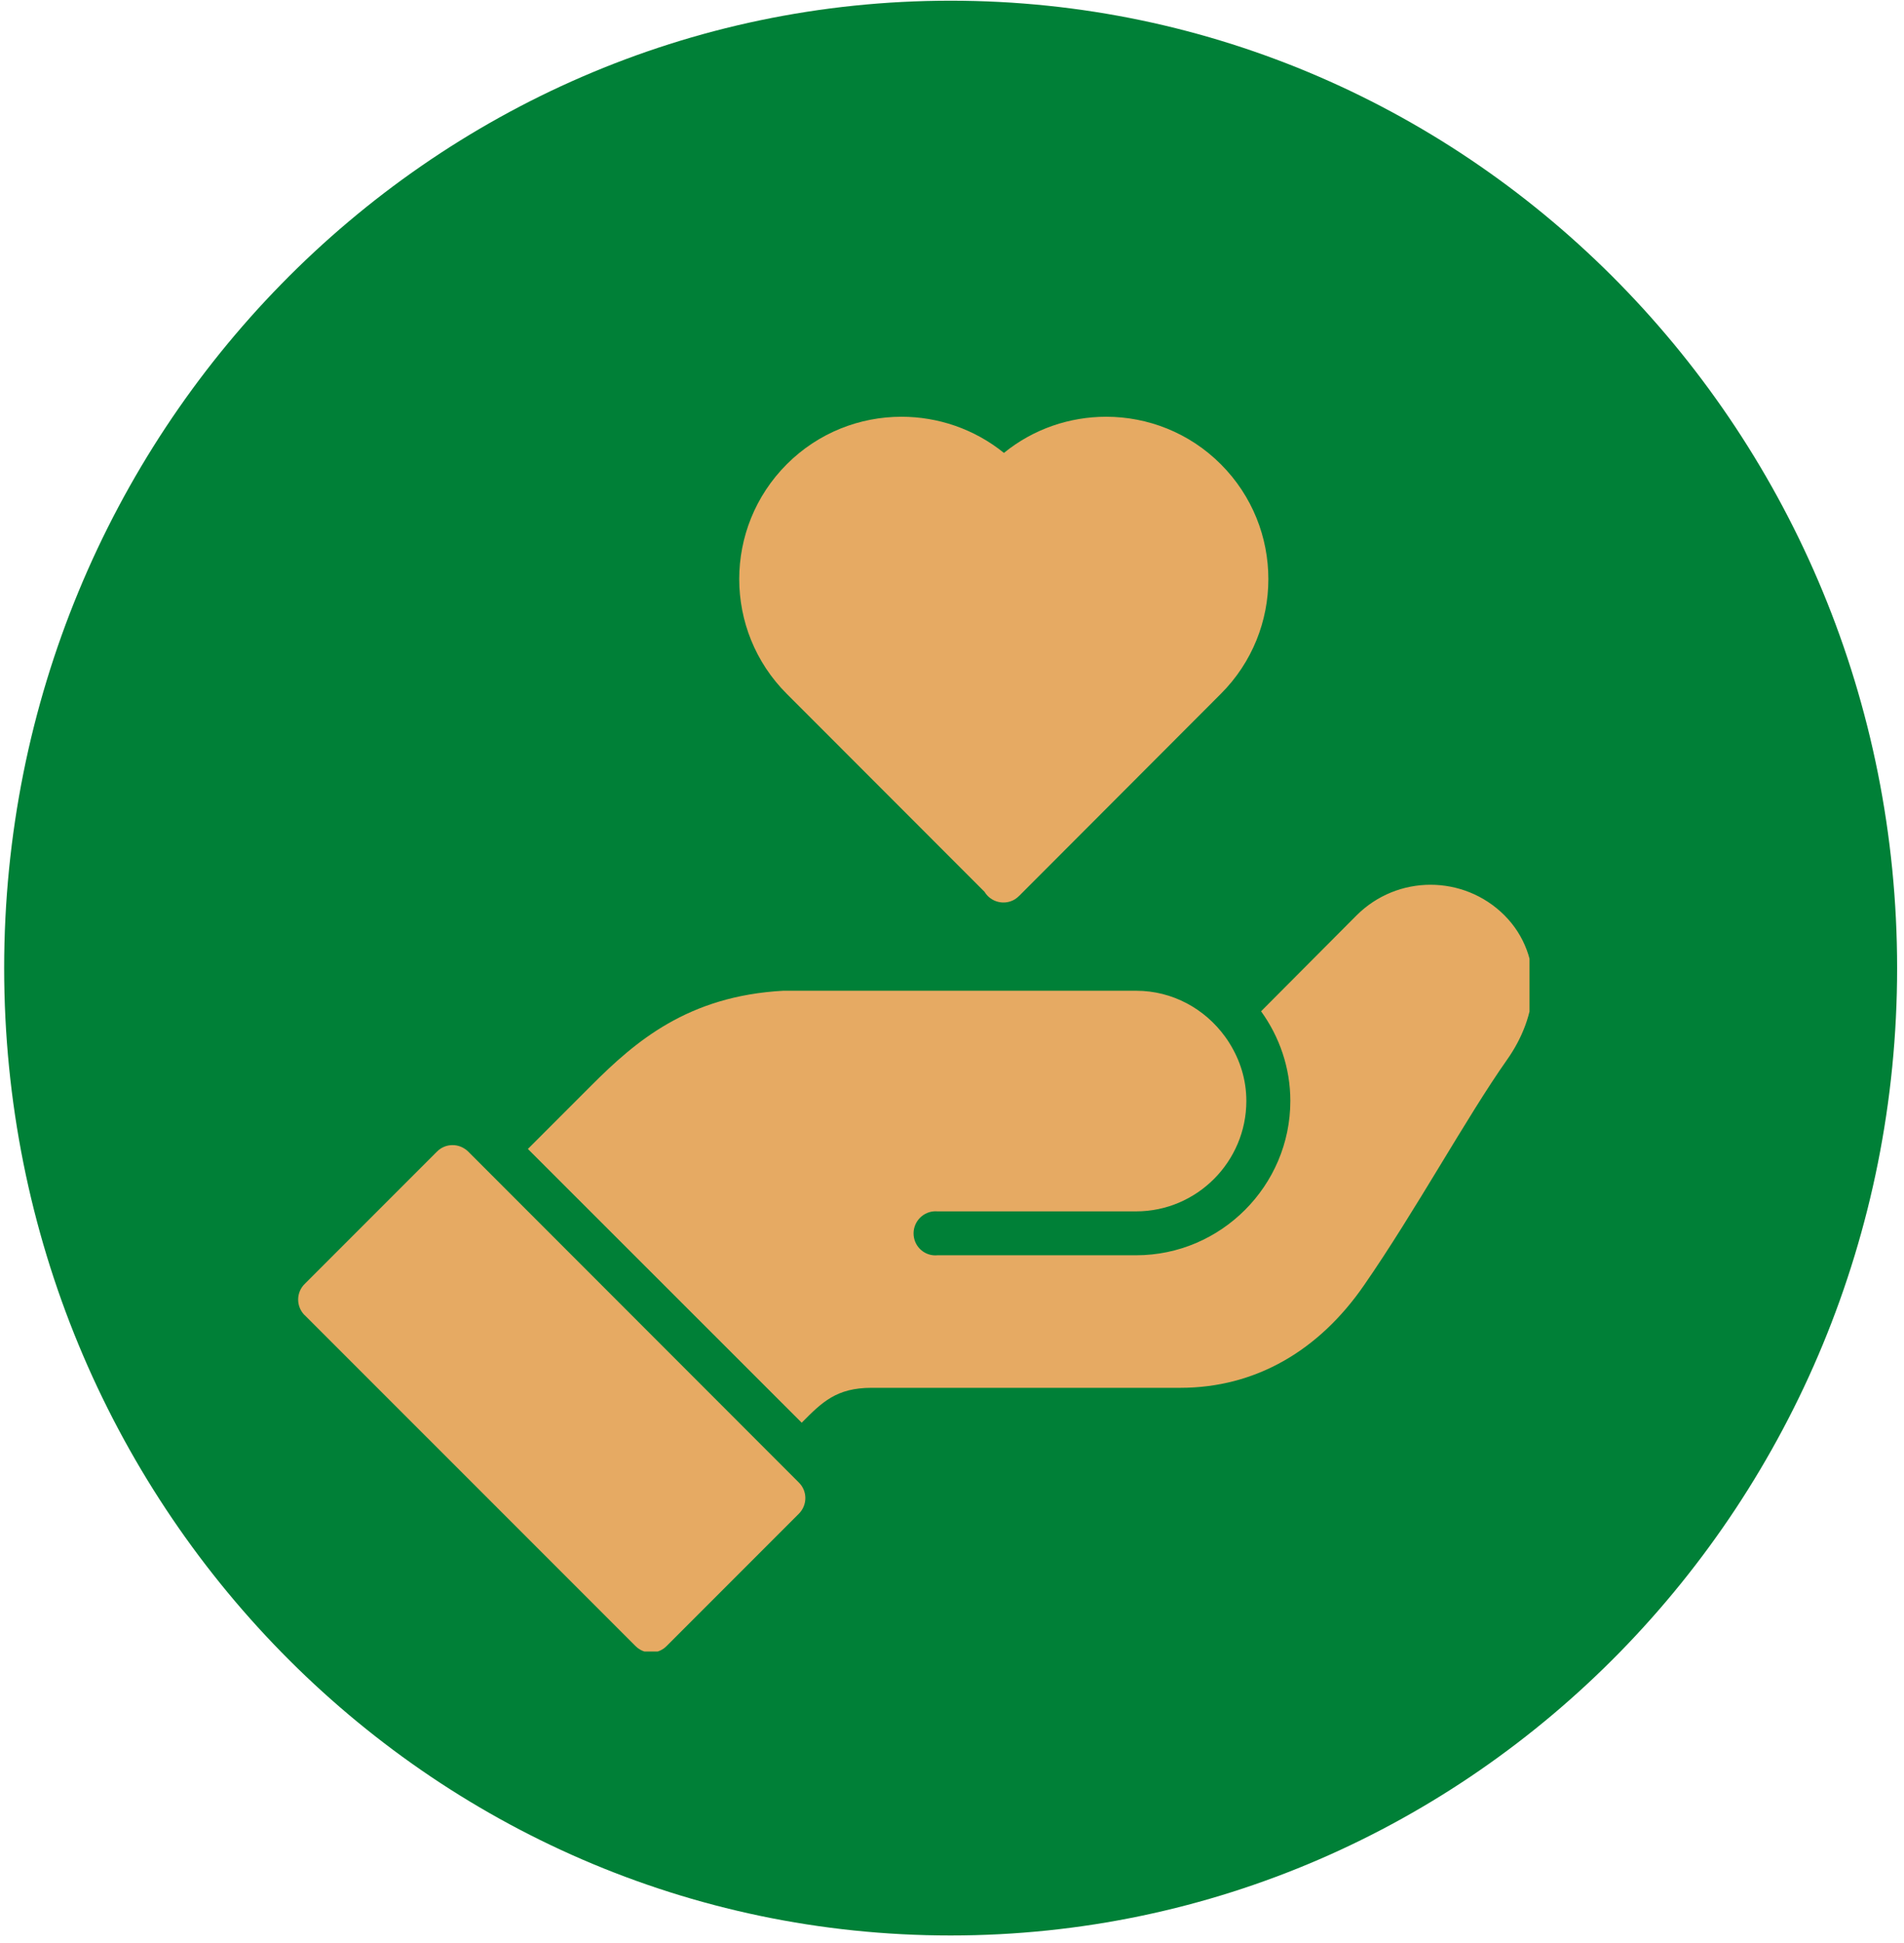 <?xml version="1.0" encoding="UTF-8"?>
<svg xmlns="http://www.w3.org/2000/svg" xmlns:xlink="http://www.w3.org/1999/xlink" width="200px" zoomAndPan="magnify" viewBox="0 0 139.5 142.5" height="204px" preserveAspectRatio="xMidYMid slice" version="1.0">
  <defs>
    <clipPath id="c9d697d238">
      <path d="M 0.305 0.156 L 138.996 0.156 L 138.996 141.844 L 0.305 141.844 Z M 0.305 0.156 " clip-rule="nonzero"></path>
    </clipPath>
    <clipPath id="4e5c331bda">
      <path d="M 69.648 0.156 C 31.352 0.156 0.305 31.875 0.305 71 C 0.305 110.129 31.352 141.844 69.648 141.844 C 107.949 141.844 138.996 110.129 138.996 71 C 138.996 31.875 107.949 0.156 69.648 0.156 Z M 69.648 0.156 " clip-rule="nonzero"></path>
    </clipPath>
    <clipPath id="60f5fdccc3">
      <path d="M 21.637 30.625 L 112.062 30.625 L 112.062 121.051 L 21.637 121.051 Z M 21.637 30.625 " clip-rule="nonzero"></path>
    </clipPath>
  </defs>
  <g clip-path="url(#c9d697d238)">
    <g clip-path="url(#4e5c331bda)">
      <path fill="#008037" d="M 0.305 0.156 L 138.996 0.156 L 138.996 141.844 L 0.305 141.844 Z M 0.305 0.156 " fill-opacity="1" fill-rule="nonzero"></path>
    </g>
  </g>
  <g clip-path="url(#60f5fdccc3)">
    <path fill="#e6aa63" d="M 33.141 83.965 C 32.715 83.965 32.312 84.141 32.016 84.438 L 22.324 94.129 C 21.691 94.754 21.684 95.773 22.309 96.41 C 22.316 96.418 22.316 96.418 22.324 96.418 L 46.559 120.648 C 47.191 121.285 48.211 121.285 48.84 120.648 L 58.527 110.961 C 59.164 110.324 59.164 109.305 58.535 108.68 L 34.305 84.438 C 33.992 84.133 33.574 83.957 33.141 83.965 Z M 104.809 64.898 C 102.848 64.898 100.895 65.645 99.398 67.133 L 92.395 74.164 C 93.734 76.02 94.539 78.285 94.539 80.727 C 94.539 86.938 89.453 92.031 83.242 92.031 L 68.691 92.031 C 67.801 92.121 67.02 91.461 66.941 90.578 C 66.859 89.684 67.52 88.898 68.402 88.816 C 68.5 88.809 68.598 88.809 68.691 88.816 L 83.242 88.816 C 87.688 88.816 91.316 85.18 91.316 80.727 C 91.316 79.168 90.852 77.73 90.07 76.484 C 89.984 76.332 89.863 76.172 89.75 76.012 C 88.281 73.992 85.918 72.66 83.242 72.66 L 57.387 72.66 C 57.387 72.66 57.387 72.66 57.379 72.66 C 50.398 73.047 46.559 76.363 43.328 79.594 L 38.676 84.246 L 58.738 104.293 C 60.23 102.789 61.277 101.738 63.855 101.738 L 86.473 101.738 C 92.016 101.738 96.652 98.988 99.938 94.227 C 103.723 88.762 107.426 81.957 110.398 77.738 C 111.516 76.164 112.238 74.34 112.305 72.461 C 112.375 70.578 111.719 68.625 110.223 67.133 C 108.734 65.645 106.77 64.898 104.809 64.898 Z M 66.051 30.625 C 63.004 30.625 59.965 31.781 57.645 34.102 C 53 38.746 53 46.281 57.645 50.918 L 72.133 65.414 C 72.59 66.176 73.586 66.426 74.348 65.969 C 74.477 65.887 74.598 65.789 74.695 65.688 L 89.445 50.918 C 94.09 46.281 94.09 38.746 89.445 34.102 C 87.125 31.781 84.086 30.625 81.043 30.625 C 78.383 30.625 75.723 31.508 73.555 33.273 C 71.375 31.508 68.707 30.625 66.051 30.625 " fill-opacity="1" fill-rule="nonzero"></path>
  </g>
</svg>
